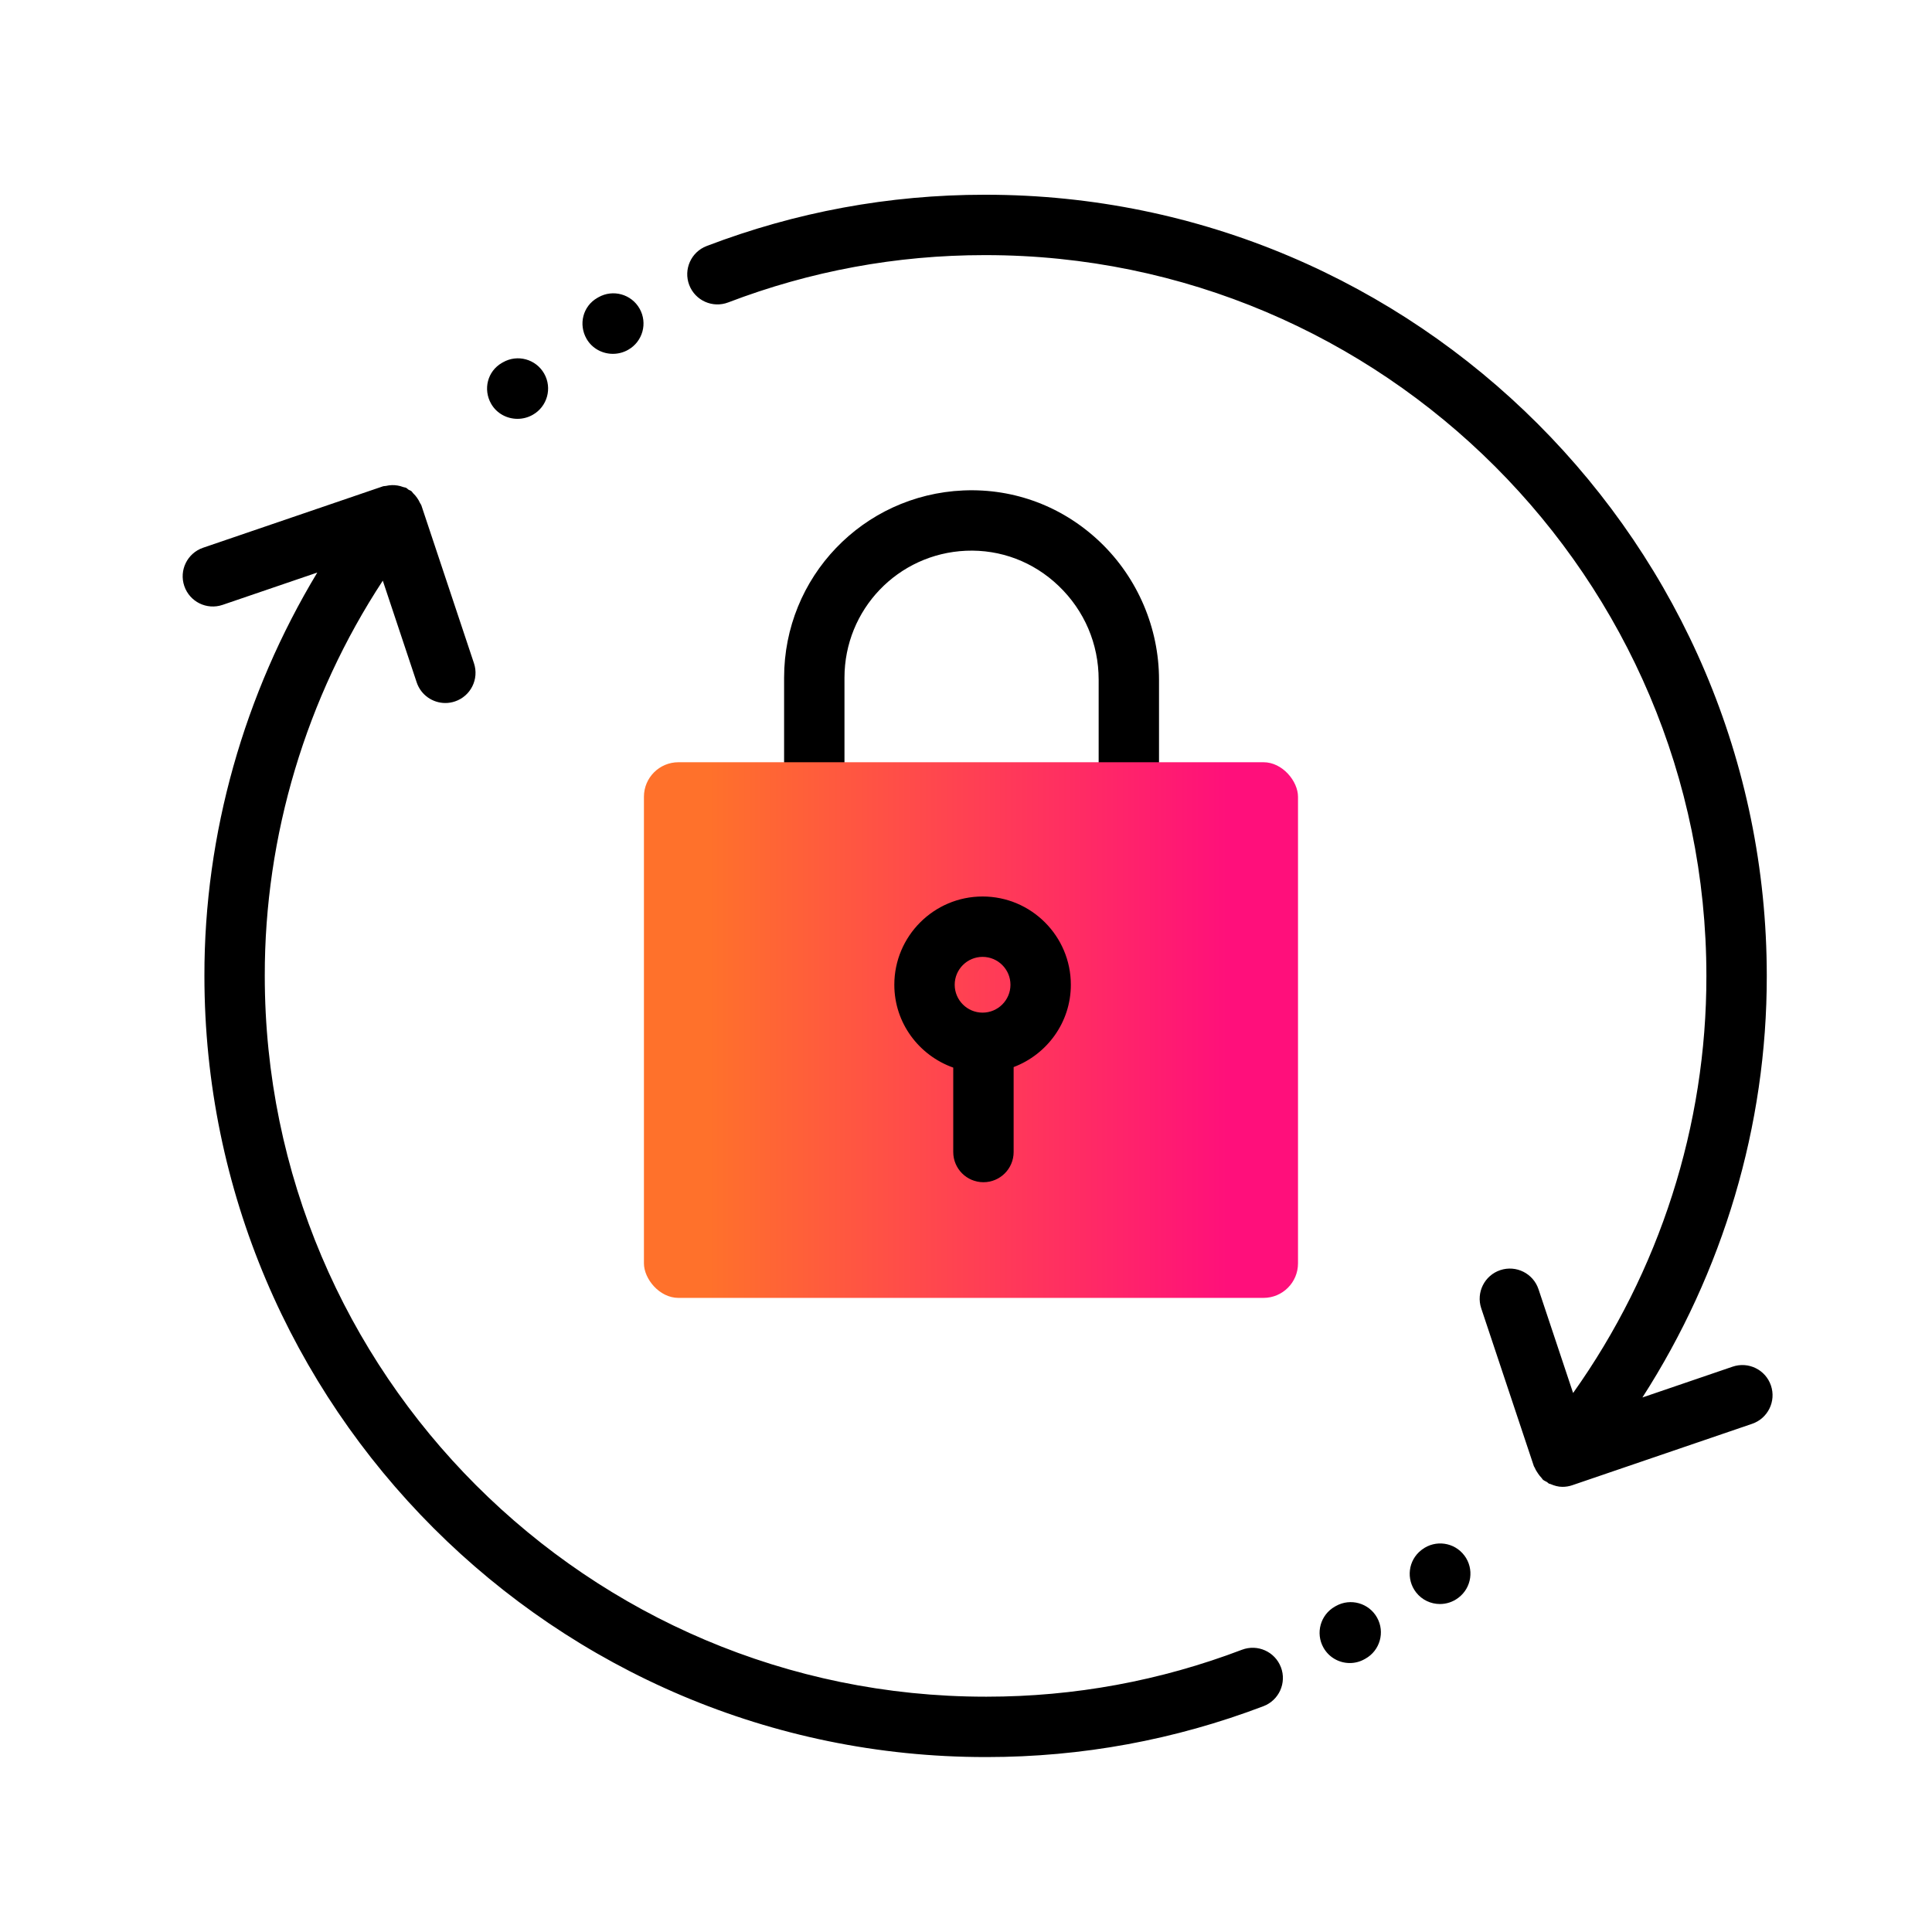 <?xml version="1.0" encoding="UTF-8"?><svg id="Expressive_Outlined" xmlns="http://www.w3.org/2000/svg" xmlns:xlink="http://www.w3.org/1999/xlink" viewBox="0 0 192 192"><defs><style>.cls-1{fill:url(#Orange-to-pink-gradient);}.cls-1,.cls-2{stroke-width:0px;}</style><linearGradient id="Orange-to-pink-gradient" x1="63.993" y1="102.367" x2="128.994" y2="102.367" gradientUnits="userSpaceOnUse"><stop offset=".1" stop-color="#ff712b"/><stop offset=".9" stop-color="#ff0f7b"/></linearGradient></defs><path class="cls-2" d="m112.183,81.369c-1.657,0-3-1.343-3-3v-10.827c0-3.551-1.412-6.859-3.975-9.315-2.506-2.4-5.771-3.638-9.208-3.494-6.77.296-12.076,5.838-12.077,12.618v11.017c0,1.657-1.343,3-3,3s-3-1.343-3-3v-11.017c.001-10,7.828-18.175,17.817-18.611,5.085-.218,9.92,1.613,13.618,5.156,3.701,3.546,5.824,8.521,5.824,13.648v10.827c0,1.657-1.343,3-3,3Z"/><rect class="cls-1" x="63.993" y="75.75" width="65.001" height="53.233" rx="3.431" ry="3.431"/><path class="cls-2" d="m97.734,117.487c1.657,0,3-1.343,3-3v-8.442c3.312-1.254,5.685-4.435,5.685-8.181,0-4.836-3.935-8.771-8.771-8.771s-8.771,3.935-8.771,8.771c0,3.81,2.456,7.026,5.856,8.234v8.389c0,1.657,1.343,3,3,3Zm-.086-22.394c1.528,0,2.771,1.243,2.771,2.771s-1.243,2.771-2.771,2.771-2.771-1.243-2.771-2.771,1.243-2.771,2.771-2.771Zm76.476,46.404l-17.873,6.103c-.315.108-.643.161-.969.161-.002,0-.003-.001-.005-.001-.002,0-.003.001-.005.001-.41,0-.811-.113-1.197-.283-.04-.018-.086-.01-.125-.029-.082-.041-.136-.117-.213-.165-.128-.078-.269-.123-.388-.222-.069-.058-.099-.139-.161-.201-.127-.127-.227-.265-.33-.412-.129-.186-.245-.368-.328-.574-.024-.06-.074-.104-.095-.166l-5.232-15.691c-.524-1.572.326-3.271,1.897-3.795,1.57-.522,3.271.326,3.795,1.897l3.439,10.314c8.58-12.06,13.266-26.568,13.246-41.446,0-39.502-32.134-71.635-71.631-71.635h-.112c-8.741,0-17.307,1.581-25.468,4.701-1.549.592-3.282-.184-3.873-1.731-.592-1.548.184-3.282,1.731-3.873,8.848-3.382,18.136-5.097,27.606-5.097h.121c42.802,0,77.627,34.825,77.627,77.631.019,14.905-4.36,29.449-12.359,41.895l8.964-3.061c1.57-.536,3.274.301,3.808,1.87.536,1.568-.302,3.273-1.87,3.808Zm-46.827,24.191c.589,1.549-.188,3.282-1.736,3.871-8.815,3.355-18.066,5.056-27.497,5.056h-.122c-42.801,0-77.627-34.825-77.627-77.631-.022-14.122,3.953-28.04,11.218-40.085l-9.409,3.212c-1.57.538-3.273-.302-3.808-1.87-.536-1.568.302-3.273,1.87-3.808l17.873-6.103c.097-.033.2-.017.298-.04.199-.046.39-.073.595-.079.188-.005.365.008.55.038.197.031.381.082.571.154.094.035.197.032.288.077.093.046.156.132.243.188.087.055.187.07.27.135.079.061.116.15.187.218.147.139.271.285.387.451.116.166.213.33.292.512.037.084.106.149.135.237l5.229,15.694c.524,1.572-.326,3.271-1.898,3.794-.315.105-.634.155-.949.155-1.256,0-2.427-.795-2.846-2.053l-3.368-10.106c-7.614,11.609-11.751,25.348-11.729,39.273,0,39.502,32.134,71.636,71.632,71.636h.112c8.704,0,17.236-1.569,25.367-4.664,1.55-.588,3.282.188,3.871,1.736Zm18.233-11.101c.993,1.323.727,3.199-.593,4.194-.547.42-1.194.625-1.837.625-.896,0-1.783-.398-2.373-1.159-1.013-1.308-.786-3.182.52-4.198.014-.011.068-.052.082-.062,1.326-.994,3.206-.725,4.2.6Zm-8.676,6.174c.805,1.448.283,3.275-1.165,4.08l-.079.044c-.465.262-.97.386-1.468.386-1.049,0-2.067-.551-2.618-1.53-.812-1.444-.3-3.273,1.144-4.085l.106-.06c1.45-.805,3.275-.282,4.08,1.165ZM58.294,33.675c-.824-1.437-.371-3.246,1.066-4.07l.112-.064c1.441-.819,3.272-.312,4.089,1.129.817,1.441.312,3.272-1.129,4.089-.477.274-1.003.405-1.522.405-1.045,0-2.065-.53-2.616-1.49Zm-9.481,6.46c-.824-1.437-.371-3.246,1.066-4.07l.112-.064c1.441-.819,3.272-.312,4.089,1.129.817,1.441.312,3.272-1.129,4.089-.477.274-1.003.405-1.522.405-1.045,0-2.065-.53-2.616-1.49Z"/></svg>